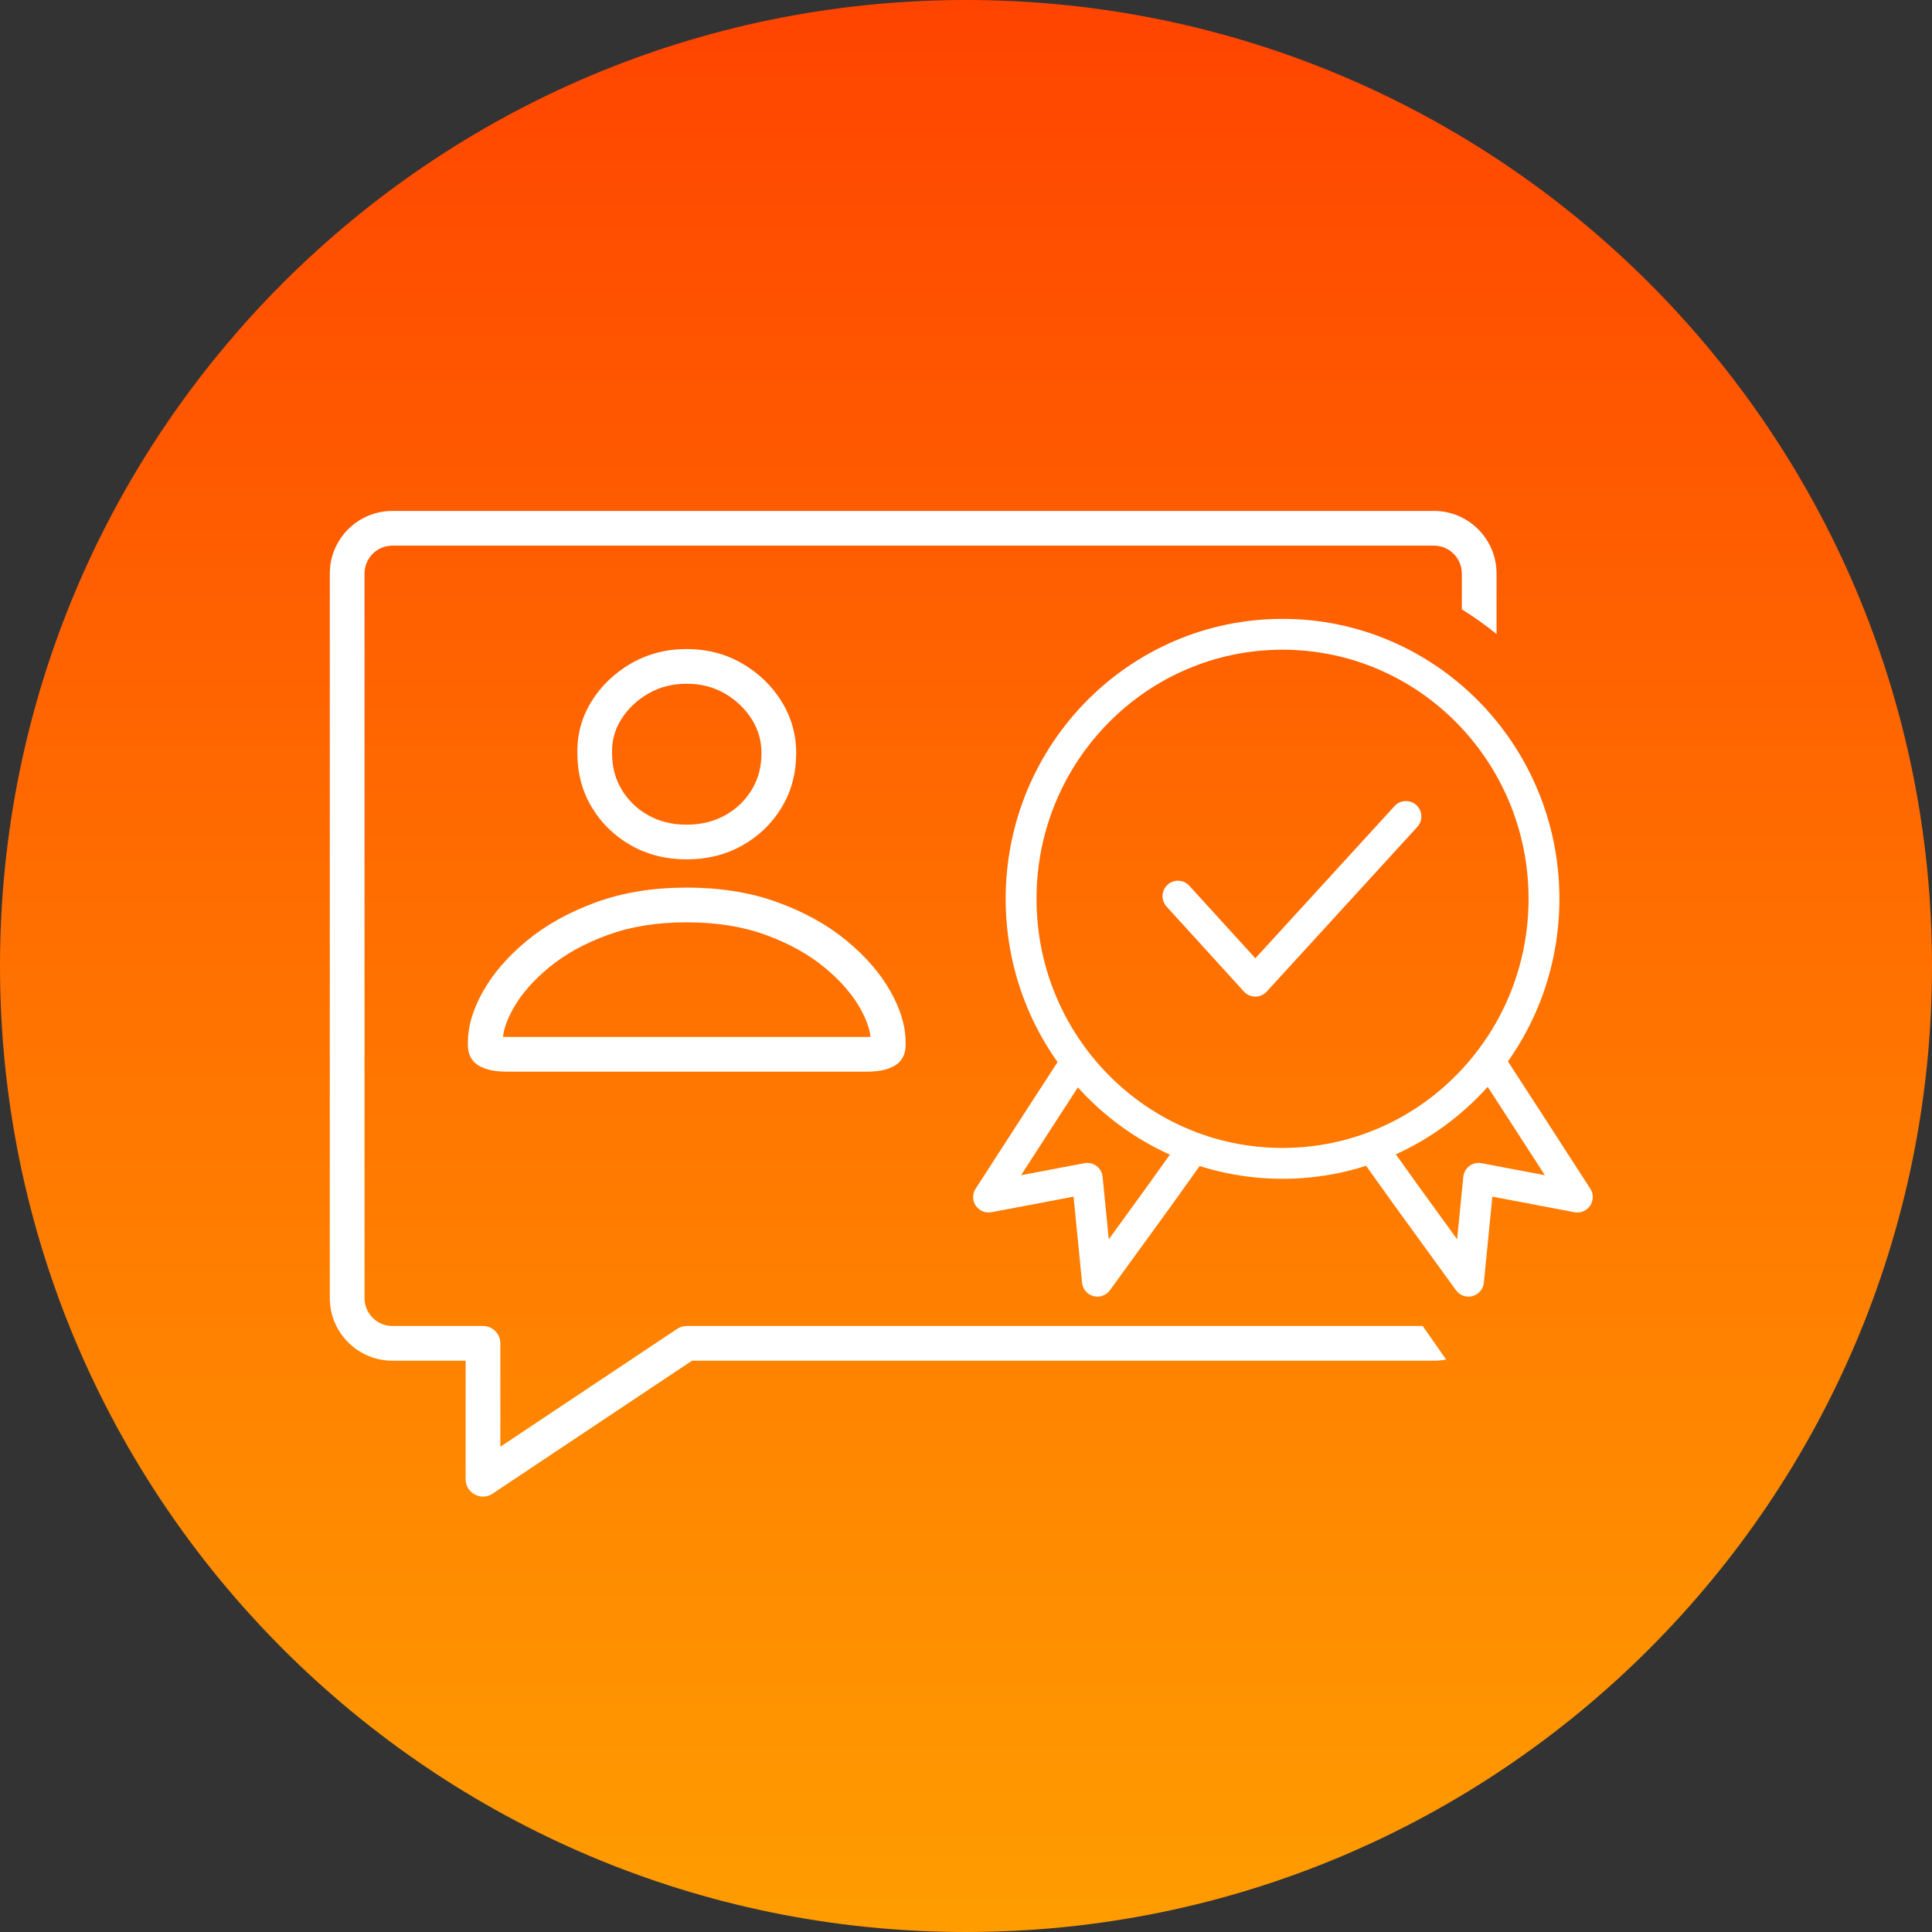 <svg xmlns="http://www.w3.org/2000/svg" width="128" height="128" viewBox="0 0 128 128" fill="none"><rect x="0" y="0" width="128" height="128" fill="#333333" stroke="none"/><path d="M0 64C0 28.654 28.654 0 64 0V0C99.346 0 128 28.654 128 64V64C128 99.346 99.346 128 64 128V128C28.654 128 0 99.346 0 64V64Z" fill="url(#paint0_linear_1153_7937)"></path><path d="M95 33.85C97.292 33.85 99.15 35.708 99.15 38L99.15 42.006C98.42 41.414 97.651 40.868 96.85 40.37L96.85 38C96.85 36.978 96.021 36.15 95 36.15H26C24.978 36.15 24.15 36.978 24.15 38V86C24.15 87.022 24.978 87.85 26 87.85H32C32.635 87.85 33.15 88.365 33.15 89V95.851L44.862 88.043C45.013 87.942 45.185 87.879 45.364 87.858L45.5 87.85H94.256L95.811 90.071C95.549 90.123 95.277 90.15 95 90.15H45.846L32.638 98.957C31.907 99.444 30.938 98.964 30.855 98.118L30.85 98V90.15H26C23.777 90.15 21.963 88.403 21.855 86.207L21.85 86V38C21.85 35.708 23.708 33.85 26 33.85H95Z" fill="white"></path><path fill-rule="evenodd" clip-rule="evenodd" d="M45.492 45.3C44.539 45.3 43.704 45.518 42.961 45.946C42.186 46.392 41.586 46.969 41.143 47.684C40.733 48.346 40.536 49.06 40.551 49.874L40.551 49.884V49.895C40.551 50.816 40.764 51.607 41.178 52.298C41.608 53.015 42.187 53.58 42.933 54.005C43.663 54.42 44.507 54.636 45.492 54.636C46.477 54.636 47.325 54.42 48.063 54.002C48.813 53.578 49.394 53.013 49.822 52.298C50.236 51.606 50.45 50.814 50.45 49.892C50.45 49.087 50.242 48.358 49.823 47.681C49.379 46.965 48.781 46.388 48.01 45.942C47.275 45.517 46.444 45.3 45.492 45.3ZM41.813 43.952C42.932 43.308 44.169 43 45.492 43C46.813 43 48.047 43.307 49.161 43.951C50.246 44.578 51.127 45.418 51.778 46.47C52.425 47.513 52.75 48.662 52.75 49.892C52.75 51.189 52.444 52.397 51.796 53.479C51.158 54.544 50.284 55.388 49.196 56.004C48.075 56.639 46.828 56.935 45.492 56.935C44.157 56.935 42.913 56.639 41.796 56.004C40.712 55.387 39.842 54.544 39.205 53.48C38.558 52.401 38.252 51.197 38.251 49.906C38.23 48.662 38.542 47.515 39.188 46.473C39.84 45.42 40.724 44.58 41.813 43.952ZM45.491 61.106C43.516 61.106 41.778 61.389 40.262 61.944C38.714 62.51 37.422 63.23 36.371 64.098C35.313 64.972 34.534 65.873 34.01 66.803C33.608 67.515 33.391 68.139 33.323 68.693C33.407 68.698 33.502 68.7 33.61 68.7H57.388C57.496 68.7 57.592 68.697 57.676 68.693C57.608 68.139 57.391 67.515 56.989 66.803C56.464 65.874 55.685 64.972 54.627 64.098C53.577 63.23 52.285 62.51 50.738 61.944C49.222 61.39 47.478 61.106 45.491 61.106ZM39.472 59.784C41.285 59.121 43.298 58.806 45.491 58.806C47.694 58.806 49.713 59.12 51.528 59.784C53.278 60.424 54.808 61.263 56.093 62.325C57.318 63.338 58.301 64.448 58.992 65.673C59.615 66.777 60 67.914 60 69.072C60 69.077 60.01 69.34 59.979 69.547C59.941 69.804 59.806 70.28 59.313 70.581C58.704 70.953 57.967 71 57.388 71H33.61C33.032 71 32.294 70.953 31.685 70.581C31.193 70.279 31.058 69.803 31.02 69.546C30.991 69.352 30.999 69.105 31 69.075C31 69.073 31 69.072 31 69.072C31 67.914 31.384 66.777 32.007 65.673C32.698 64.448 33.68 63.338 34.906 62.325C36.191 61.263 37.722 60.424 39.472 59.784Z" fill="white"></path><path fill-rule="evenodd" clip-rule="evenodd" d="M99.632 69.903C100.183 70.749 100.821 71.732 101.547 72.853C102.266 73.962 103.538 75.929 105.361 78.754C105.583 79.097 105.579 79.54 105.351 79.879C105.123 80.218 104.714 80.389 104.312 80.312L98.872 79.281L98.309 84.983C98.267 85.405 97.969 85.758 97.56 85.869C97.151 85.98 96.715 85.827 96.465 85.484C94.472 82.746 93.086 80.835 92.307 79.754C91.516 78.656 90.825 77.691 90.234 76.858L91.901 75.675C92.489 76.503 93.177 77.464 93.965 78.558C94.516 79.323 95.374 80.507 96.538 82.109L96.947 77.968C96.975 77.683 97.122 77.422 97.352 77.25C97.581 77.078 97.873 77.011 98.154 77.064L102.35 77.86C101.205 76.087 100.365 74.788 99.832 73.965C99.106 72.844 98.468 71.862 97.919 71.018L99.632 69.903Z" fill="white"></path><path fill-rule="evenodd" clip-rule="evenodd" d="M70.366 69.903C69.815 70.749 69.177 71.732 68.451 72.853C67.732 73.962 66.46 75.929 64.637 78.754C64.415 79.097 64.419 79.54 64.647 79.879C64.876 80.218 65.284 80.389 65.686 80.312L71.126 79.281L71.689 84.983C71.731 85.405 72.029 85.758 72.438 85.869C72.847 85.98 73.283 85.827 73.533 85.484C75.526 82.746 76.912 80.835 77.692 79.754C78.482 78.656 79.173 77.691 79.764 76.858L78.097 75.675C77.51 76.503 76.822 77.464 76.033 78.558C75.482 79.323 74.624 80.507 73.46 82.109L73.051 77.968C73.023 77.683 72.876 77.422 72.647 77.25C72.417 77.078 72.126 77.011 71.844 77.064L67.648 77.86C68.793 76.087 69.633 74.788 70.166 73.965C70.892 72.844 71.53 71.862 72.079 71.018L70.366 69.903Z" fill="white"></path><path fill-rule="evenodd" clip-rule="evenodd" d="M84.97 43.045C80.474 43.045 76.404 44.887 73.454 47.871C70.499 50.859 68.672 54.986 68.672 59.549C68.672 64.112 70.499 68.24 73.454 71.228C76.404 74.212 80.474 76.054 84.97 76.054C89.466 76.054 93.537 74.212 96.488 71.228C99.443 68.24 101.271 64.112 101.271 59.549C101.271 54.987 99.443 50.859 96.488 47.871C93.537 44.887 89.466 43.045 84.97 43.045ZM72 46.433C75.316 43.08 79.902 41.001 84.97 41.001C90.038 41.001 94.625 43.08 97.942 46.434C101.262 49.791 103.315 54.43 103.315 59.549C103.315 64.668 101.262 69.308 97.942 72.665C94.625 76.019 90.038 78.098 84.97 78.098C79.902 78.098 75.316 76.019 72 72.666C68.68 69.308 66.628 64.668 66.628 59.549C66.628 54.43 68.68 49.791 72 46.433Z" fill="white"></path><path fill-rule="evenodd" clip-rule="evenodd" d="M93.838 53.34C94.255 53.721 94.283 54.367 93.902 54.784L83.923 65.695C83.729 65.907 83.455 66.028 83.167 66.027C82.88 66.027 82.606 65.906 82.413 65.693L77.286 60.061C76.906 59.643 76.936 58.997 77.354 58.617C77.771 58.237 78.418 58.267 78.798 58.685L83.17 63.489L92.394 53.404C92.775 52.987 93.421 52.959 93.838 53.34Z" fill="white"></path><defs><linearGradient id="paint0_linear_1153_7937" x1="64" y1="0" x2="64" y2="128" gradientUnits="userSpaceOnUse"><stop stop-color="#FF4400"></stop><stop offset="1" stop-color="#FF9D00"></stop></linearGradient></defs></svg>